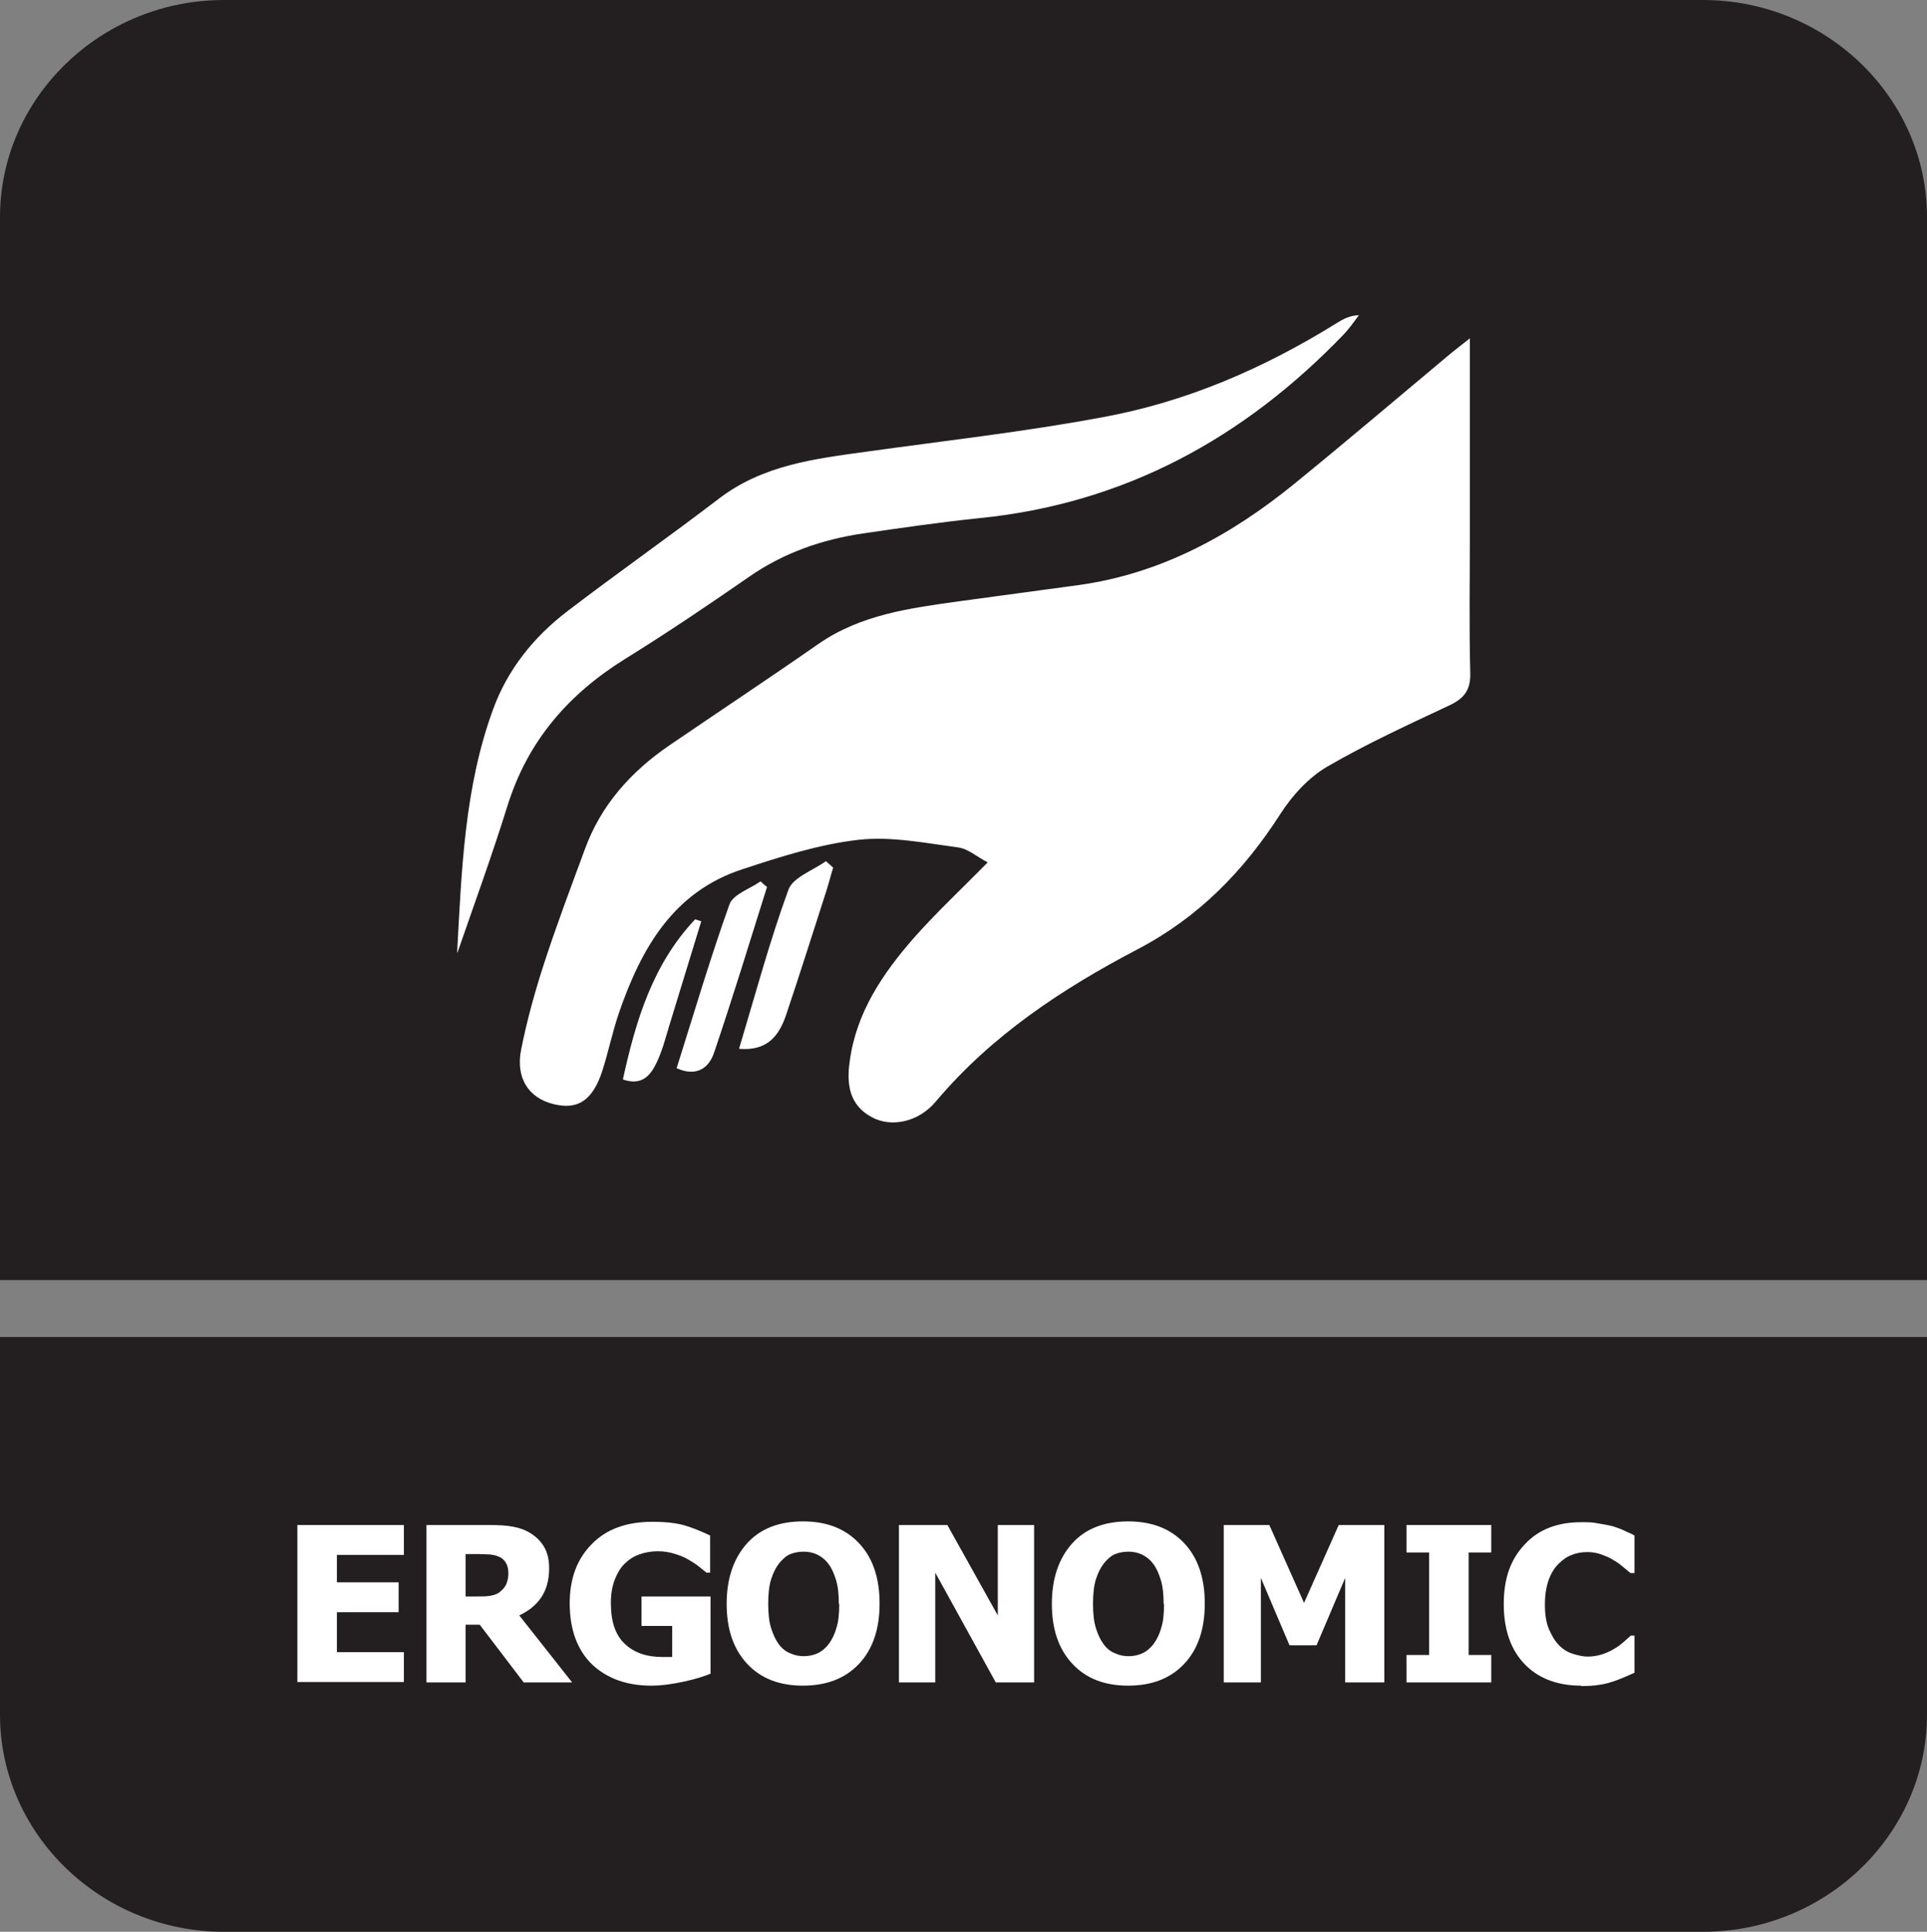 <?xml version="1.0" encoding="UTF-8"?>
<svg id="Layer_2" data-name="Layer 2" xmlns="http://www.w3.org/2000/svg" viewBox="0 0 47.76 47.87">
  <rect x="0" y="0" width="47.76" height="47.87" fill="#808080" stroke="none"/>
  <defs>
    <style>
      .cls-1 {
        fill: #fff;
      }

      .cls-2 {
        fill: #231f20;
        fill-rule: evenodd;
      }
    </style>
  </defs>
  <g id="_图层_2" data-name="图层 2">
    <g>
      <path class="cls-2" d="M47.76,35.51v6.98c0,2.96-2.5,5.38-5.55,5.38H5.55c-3.05,0-5.55-2.42-5.55-5.38v-9.36h47.76v2.38Z"/>
      <path class="cls-2" d="M5.55,0h36.66c3.05,0,5.55,2.42,5.55,5.38v26.34H0V5.38C0,2.42,2.5,0,5.55,0"/>
      <g>
        <path class="cls-1" d="M7.37,41.69v-3.9h2.64v.74h-1.66v.68h1.53v.74h-1.53v.99h1.66v.74h-2.64Z"/>
        <path class="cls-1" d="M14.17,41.69h-1.19l-1.09-1.43h-.35v1.43h-.97v-3.9h1.57c.22,0,.41.01.57.04.16.03.31.08.45.17.14.09.25.2.33.34.08.14.12.31.12.52,0,.3-.07.54-.2.73-.13.19-.31.33-.54.44l1.31,1.66ZM12.6,38.98c0-.1-.02-.18-.06-.25-.04-.07-.1-.13-.19-.16-.06-.03-.13-.04-.2-.05-.07,0-.17-.01-.28-.01h-.33v1.05h.28c.14,0,.25,0,.35-.02s.18-.05.24-.11c.06-.05.11-.11.14-.18.03-.07.05-.16.05-.27Z"/>
        <path class="cls-1" d="M17.62,41.47c-.17.07-.39.14-.67.2s-.54.1-.81.1c-.61,0-1.1-.18-1.47-.53-.36-.35-.55-.86-.55-1.51,0-.61.18-1.1.55-1.47.36-.37.86-.55,1.5-.55.33,0,.59.03.8.09.2.06.42.15.63.25v.92h-.09s-.11-.09-.2-.16-.17-.12-.26-.17c-.1-.06-.21-.1-.34-.14s-.26-.06-.41-.06c-.17,0-.32.03-.46.08-.14.05-.26.13-.37.24-.1.1-.18.24-.24.4-.06.16-.09.35-.09.56,0,.46.11.79.34,1.01.23.22.54.33.94.33.04,0,.08,0,.12,0,.05,0,.09,0,.12,0v-.77h-.76v-.73h1.71v1.92Z"/>
        <path class="cls-1" d="M21.8,39.74c0,.63-.17,1.13-.51,1.49-.34.36-.8.54-1.39.54s-1.05-.18-1.39-.55-.5-.86-.5-1.48.17-1.12.5-1.49.8-.55,1.39-.55,1.05.18,1.39.54c.34.36.51.86.51,1.49ZM20.79,39.74c0-.23-.02-.43-.07-.59-.05-.16-.11-.3-.19-.4-.08-.11-.18-.18-.28-.23-.11-.05-.22-.07-.33-.07-.12,0-.23.02-.33.06s-.19.12-.28.23c-.08.1-.15.24-.2.4s-.07.37-.07.6.02.44.07.6c.05.16.11.29.19.4.08.11.18.19.29.23.11.05.22.07.33.07s.23-.02.34-.07.2-.13.28-.23c.08-.11.15-.25.19-.4.05-.15.07-.35.07-.59Z"/>
        <path class="cls-1" d="M25.62,41.69h-.94l-1.5-2.72v2.72h-.9v-3.9h1.2l1.25,2.24v-2.24h.9v3.9Z"/>
        <path class="cls-1" d="M29.86,39.74c0,.63-.17,1.13-.51,1.49-.34.36-.8.54-1.39.54s-1.05-.18-1.39-.55-.5-.86-.5-1.48.17-1.12.5-1.49.8-.55,1.39-.55,1.05.18,1.39.54c.34.36.51.86.51,1.49ZM28.84,39.74c0-.23-.02-.43-.07-.59-.05-.16-.11-.3-.19-.4-.08-.11-.18-.18-.28-.23-.11-.05-.22-.07-.33-.07-.12,0-.23.02-.33.06s-.19.12-.28.23c-.08.1-.15.24-.2.4s-.07.37-.07.6.02.44.07.6c.05.16.11.29.19.4.08.11.18.19.29.23.11.05.22.07.33.07s.23-.02.34-.07.2-.13.28-.23c.08-.11.15-.25.19-.4.05-.15.07-.35.07-.59Z"/>
        <path class="cls-1" d="M34.31,41.69h-.97v-2.59l-.71,1.67h-.67l-.71-1.67v2.59h-.92v-3.9h1.13l.86,1.93.86-1.93h1.13v3.9Z"/>
        <path class="cls-1" d="M36.96,41.69h-2.1v-.68h.56v-2.54h-.56v-.68h2.1v.68h-.56v2.54h.56v.68Z"/>
        <path class="cls-1" d="M39.18,41.77c-.58,0-1.05-.18-1.39-.53-.34-.35-.52-.85-.52-1.49s.17-1.11.52-1.48c.34-.37.81-.55,1.4-.55.16,0,.29,0,.42.03.12.02.24.04.36.07.09.03.19.06.29.11.1.05.19.08.25.12v.93h-.1s-.11-.09-.18-.15-.15-.12-.24-.17c-.09-.06-.19-.1-.3-.14-.11-.04-.22-.06-.34-.06-.14,0-.27.02-.39.07-.12.04-.23.12-.34.23-.1.1-.18.23-.24.4-.06.17-.09.37-.09.6,0,.24.03.45.1.61s.15.3.25.4c.1.1.21.17.34.21s.25.07.37.07.25-.02.37-.06c.12-.04.22-.09.3-.14.09-.05.16-.11.23-.17s.12-.11.17-.15h.09v.92c-.07.03-.15.07-.25.11s-.19.08-.29.11c-.12.04-.24.07-.34.08-.11.02-.25.03-.44.03Z"/>
      </g>
      <g>
        <path class="cls-1" d="M36.43,8.38v4.84c0,1.15-.02,2.3.01,3.46.01.43-.16.63-.52.8-1.02.48-2.05.95-3.03,1.52-.46.27-.86.71-1.15,1.16-.91,1.42-2.03,2.57-3.54,3.36-1.87.98-3.62,2.13-5.01,3.78-.43.51-1.1.64-1.57.39-.58-.3-.64-.84-.56-1.39.16-1.21.82-2.18,1.6-3.07.55-.62,1.16-1.19,1.82-1.86-.27-.14-.49-.34-.73-.37-.82-.11-1.66-.28-2.47-.19-.97.11-1.94.42-2.88.73-1.72.56-2.51,1.97-3.06,3.56-.16.47-.26.96-.41,1.43-.24.74-.61.98-1.21.83-.62-.15-.95-.65-.8-1.37.14-.7.33-1.39.55-2.07.31-.96.67-1.91,1.02-2.86.4-1.11,1.15-1.94,2.1-2.59,1.23-.84,2.47-1.66,3.69-2.51,1.05-.73,2.27-.89,3.49-1.06.98-.13,1.97-.27,2.95-.4,2.05-.28,3.8-1.24,5.37-2.52,1.29-1.05,2.56-2.13,3.84-3.2.12-.1.24-.19.48-.38"/>
        <path class="cls-1" d="M11.33,23.61c.11-2.04.18-4.09.89-6.03.36-.99,1.01-1.8,1.85-2.44,1.23-.94,2.5-1.83,3.73-2.77,1.1-.85,2.39-1,3.69-1.18,1.94-.27,3.9-.49,5.83-.85,2.09-.38,4.02-1.22,5.82-2.34.15-.09.3-.18.54-.19-.12.16-.23.32-.37.47-2.48,2.58-5.44,4.2-9.04,4.56-.97.1-1.93.24-2.89.38-1.01.15-1.96.48-2.81,1.07-1.01.7-2.03,1.39-3.08,2.04-1.4.87-2.41,2.03-2.91,3.63-.38,1.22-.82,2.43-1.24,3.64"/>
        <path class="cls-1" d="M18.32,25.98c.41-1.37.76-2.67,1.22-3.93.11-.31.61-.48.93-.71.06.05.12.11.18.16-.06.19-.11.39-.17.58-.33,1.02-.65,2.04-.99,3.05-.17.51-.45.92-1.17.86"/>
        <path class="cls-1" d="M19.01,21.98c-.43,1.37-.85,2.74-1.31,4.1-.13.39-.44.61-.93.39.43-1.36.83-2.72,1.31-4.06.09-.25.5-.38.77-.57.05.05.1.09.16.14"/>
        <path class="cls-1" d="M15.44,26.74c.32-1.46.74-2.85,1.79-3.96.05.02.1.03.15.05-.27.87-.53,1.74-.8,2.61-.09.3-.17.61-.31.9-.15.31-.36.57-.83.41"/>
      </g>
    </g>
  </g>
</svg>